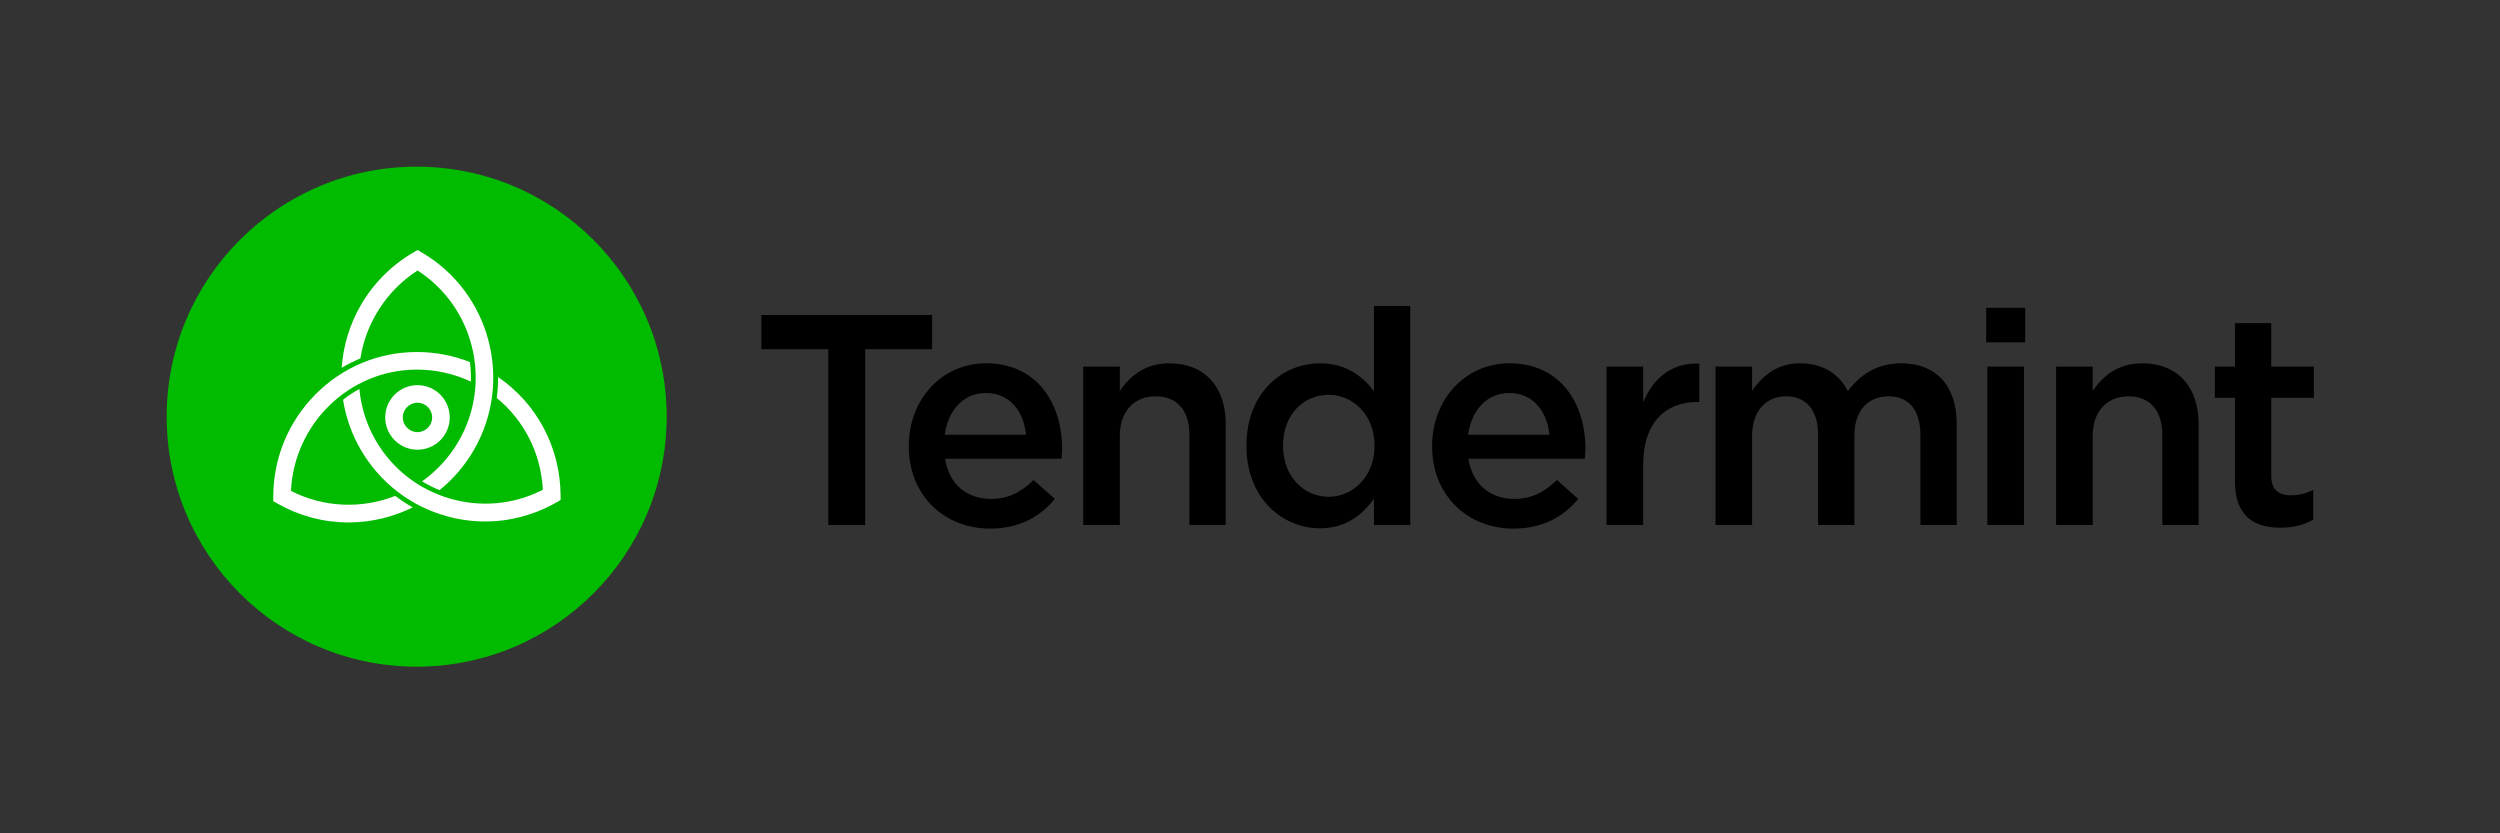 <svg fill="none" height="200" viewBox="0 0 600 200" width="600" xmlns="http://www.w3.org/2000/svg" xmlns:xlink="http://www.w3.org/1999/xlink"><rect x="0" y="0" width="600" height="200" fill="#333333" stroke="none"/><linearGradient id="a" gradientUnits="userSpaceOnUse" x1="100" x2="100" y1="40" y2="160"><stop offset="0" stop-color="#0b0"/><stop offset="1" stop-color="#0b0"/></linearGradient><path d="m198.792 126h8.856v-42.192h16.056v-8.208h-40.968v8.208h16.056zm38.824.864c6.984 0 11.952-2.808 15.552-7.128l-5.112-4.536c-3.024 2.952-6.048 4.536-10.296 4.536-5.616 0-10.008-3.456-10.944-9.648h27.936c.072-.864.144-1.656.144-2.448 0-10.944-6.12-20.448-18.216-20.448-10.872 0-18.576 8.928-18.576 19.8v.144c0 11.736 8.496 19.728 19.512 19.728zm-10.872-22.536c.792-5.904 4.536-10.008 9.864-10.008 5.76 0 9.072 4.392 9.648 10.008zm33.229 21.672h8.784v-21.456c0-5.904 3.528-9.432 8.568-9.432 5.184 0 8.136 3.384 8.136 9.288v21.6h8.712v-24.264c0-8.784-4.968-14.544-13.536-14.544-5.904 0-9.432 3.096-11.88 6.624v-5.832h-8.784zm56.817.792c6.192 0 10.152-3.168 12.96-7.128v6.336h8.712v-52.56h-8.712v20.448c-2.736-3.6-6.696-6.696-12.96-6.696-9.072 0-17.64 7.128-17.64 19.728v.144c0 12.6 8.712 19.728 17.64 19.728zm2.088-7.56c-5.904 0-10.944-4.824-10.944-12.168v-.144c0-7.488 4.968-12.168 10.944-12.168 5.832 0 11.016 4.824 11.016 12.168v.144c0 7.272-5.184 12.168-11.016 12.168zm44.345 7.632c6.984 0 11.952-2.808 15.552-7.128l-5.112-4.536c-3.024 2.952-6.048 4.536-10.296 4.536-5.616 0-10.008-3.456-10.944-9.648h27.936c.072-.864.144-1.656.144-2.448 0-10.944-6.12-20.448-18.216-20.448-10.872 0-18.576 8.928-18.576 19.8v.144c0 11.736 8.496 19.728 19.512 19.728zm-10.872-22.536c.792-5.904 4.536-10.008 9.864-10.008 5.76 0 9.072 4.392 9.648 10.008zm33.229 21.672h8.784v-14.472c0-10.08 5.328-15.048 12.96-15.048h.504v-9.216c-6.696-.288-11.088 3.6-13.464 9.288v-8.568h-8.784zm26.142 0h8.784v-21.456c0-5.832 3.312-9.432 8.136-9.432s7.704 3.312 7.704 9.216v21.672h8.712v-21.456c0-6.12 3.384-9.432 8.136-9.432 4.896 0 7.704 3.24 7.704 9.288v21.6h8.712v-24.264c0-9.288-5.04-14.544-13.32-14.544-5.76 0-9.792 2.664-12.816 6.696-2.016-4.032-5.904-6.696-11.376-6.696-5.832 0-9.144 3.168-11.592 6.552v-5.76h-8.784zm64.96-43.848h9.36v-8.28h-9.36zm.288 43.848h8.784v-38.016h-8.784zm16.497 0h8.784v-21.456c0-5.904 3.528-9.432 8.568-9.432 5.184 0 8.136 3.384 8.136 9.288v21.6h8.712v-24.264c0-8.784-4.968-14.544-13.536-14.544-5.904 0-9.432 3.096-11.88 6.624v-5.832h-8.784zm53.865.648c3.312 0 5.688-.72 7.848-1.944v-7.128c-1.728.864-3.456 1.296-5.4 1.296-2.952 0-4.68-1.368-4.68-4.752v-18.648h10.224v-7.488h-10.224v-10.44h-8.712v10.44h-4.824v7.488h4.824v20.016c0 8.352 4.536 11.16 10.944 11.16z" fill="#000"/><circle cx="100" cy="100" fill="url(#a)" r="60"/><g clip-rule="evenodd" fill="#fff" fill-rule="evenodd"><path d="m112.786 86.896c-4.02-1.585-8.35-2.413-12.723-2.413-9.191 0-17.836 3.608-24.343 10.16-6.478 6.523-10.078 15.188-10.136 24.398l-.008 1.237 1.075.611c5.18 2.947 11.037 4.498 16.973 4.498.163 0 .328-.001.491-.004 5.174-.074 10.293-1.318 14.934-3.615-1.463-.818-2.865-1.74-4.199-2.756-8.089 3.186-17.256 2.794-25.014-1.198.755-16.162 14.062-29.109 30.226-29.109 4.496 0 8.936.995 12.947 2.884.052-1.565-.023-3.133-.224-4.694z"/><path d="m134.541 118.754c-.123-11.451-5.699-21.898-14.994-28.262.007 1.676-.105 3.35-.335 5.015 6.604 5.393 10.631 13.334 11.071 22.034-14.247 7.342-32.014 2.2-40.108-11.828-2.186-3.789-3.526-8.026-3.92-12.355-1.375.75-2.688 1.613-3.928 2.58.654 4.166 2.075 8.211 4.194 11.886 4.604 7.98 12.006 13.701 20.841 16.109 2.998.817 6.046 1.222 9.077 1.222 5.906 0 11.748-1.535 17.035-4.542l1.08-.614z"/><path d="m101.282 60.625-1.066-.625-1.066.624c-5.266 3.082-9.641 7.5-12.652 12.777-2.6 4.557-4.138 9.662-4.499 14.874 1.442-.857 2.943-1.61 4.496-2.254 1.338-8.59 6.333-16.354 13.719-21.099 13.565 8.722 18.026 26.807 9.878 40.93-2.206 3.825-5.224 7.132-8.798 9.671 1.335.814 2.737 1.521 4.194 2.112 3.304-2.679 6.117-5.961 8.258-9.672 9.513-16.489 3.922-37.725-12.464-47.338z"/><path d="m100.195 96.656c-1.944 0-3.525 1.582-3.525 3.527 0 1.944 1.581 3.526 3.525 3.526 1.943 0 3.524-1.582 3.524-3.526 0-1.945-1.581-3.527-3.524-3.527zm0 11.276c-4.27 0-7.744-3.476-7.744-7.749 0-4.273 3.473-7.749 7.744-7.749 4.27 0 7.743 3.476 7.743 7.749 0 4.273-3.473 7.749-7.743 7.749z"/></g></svg>